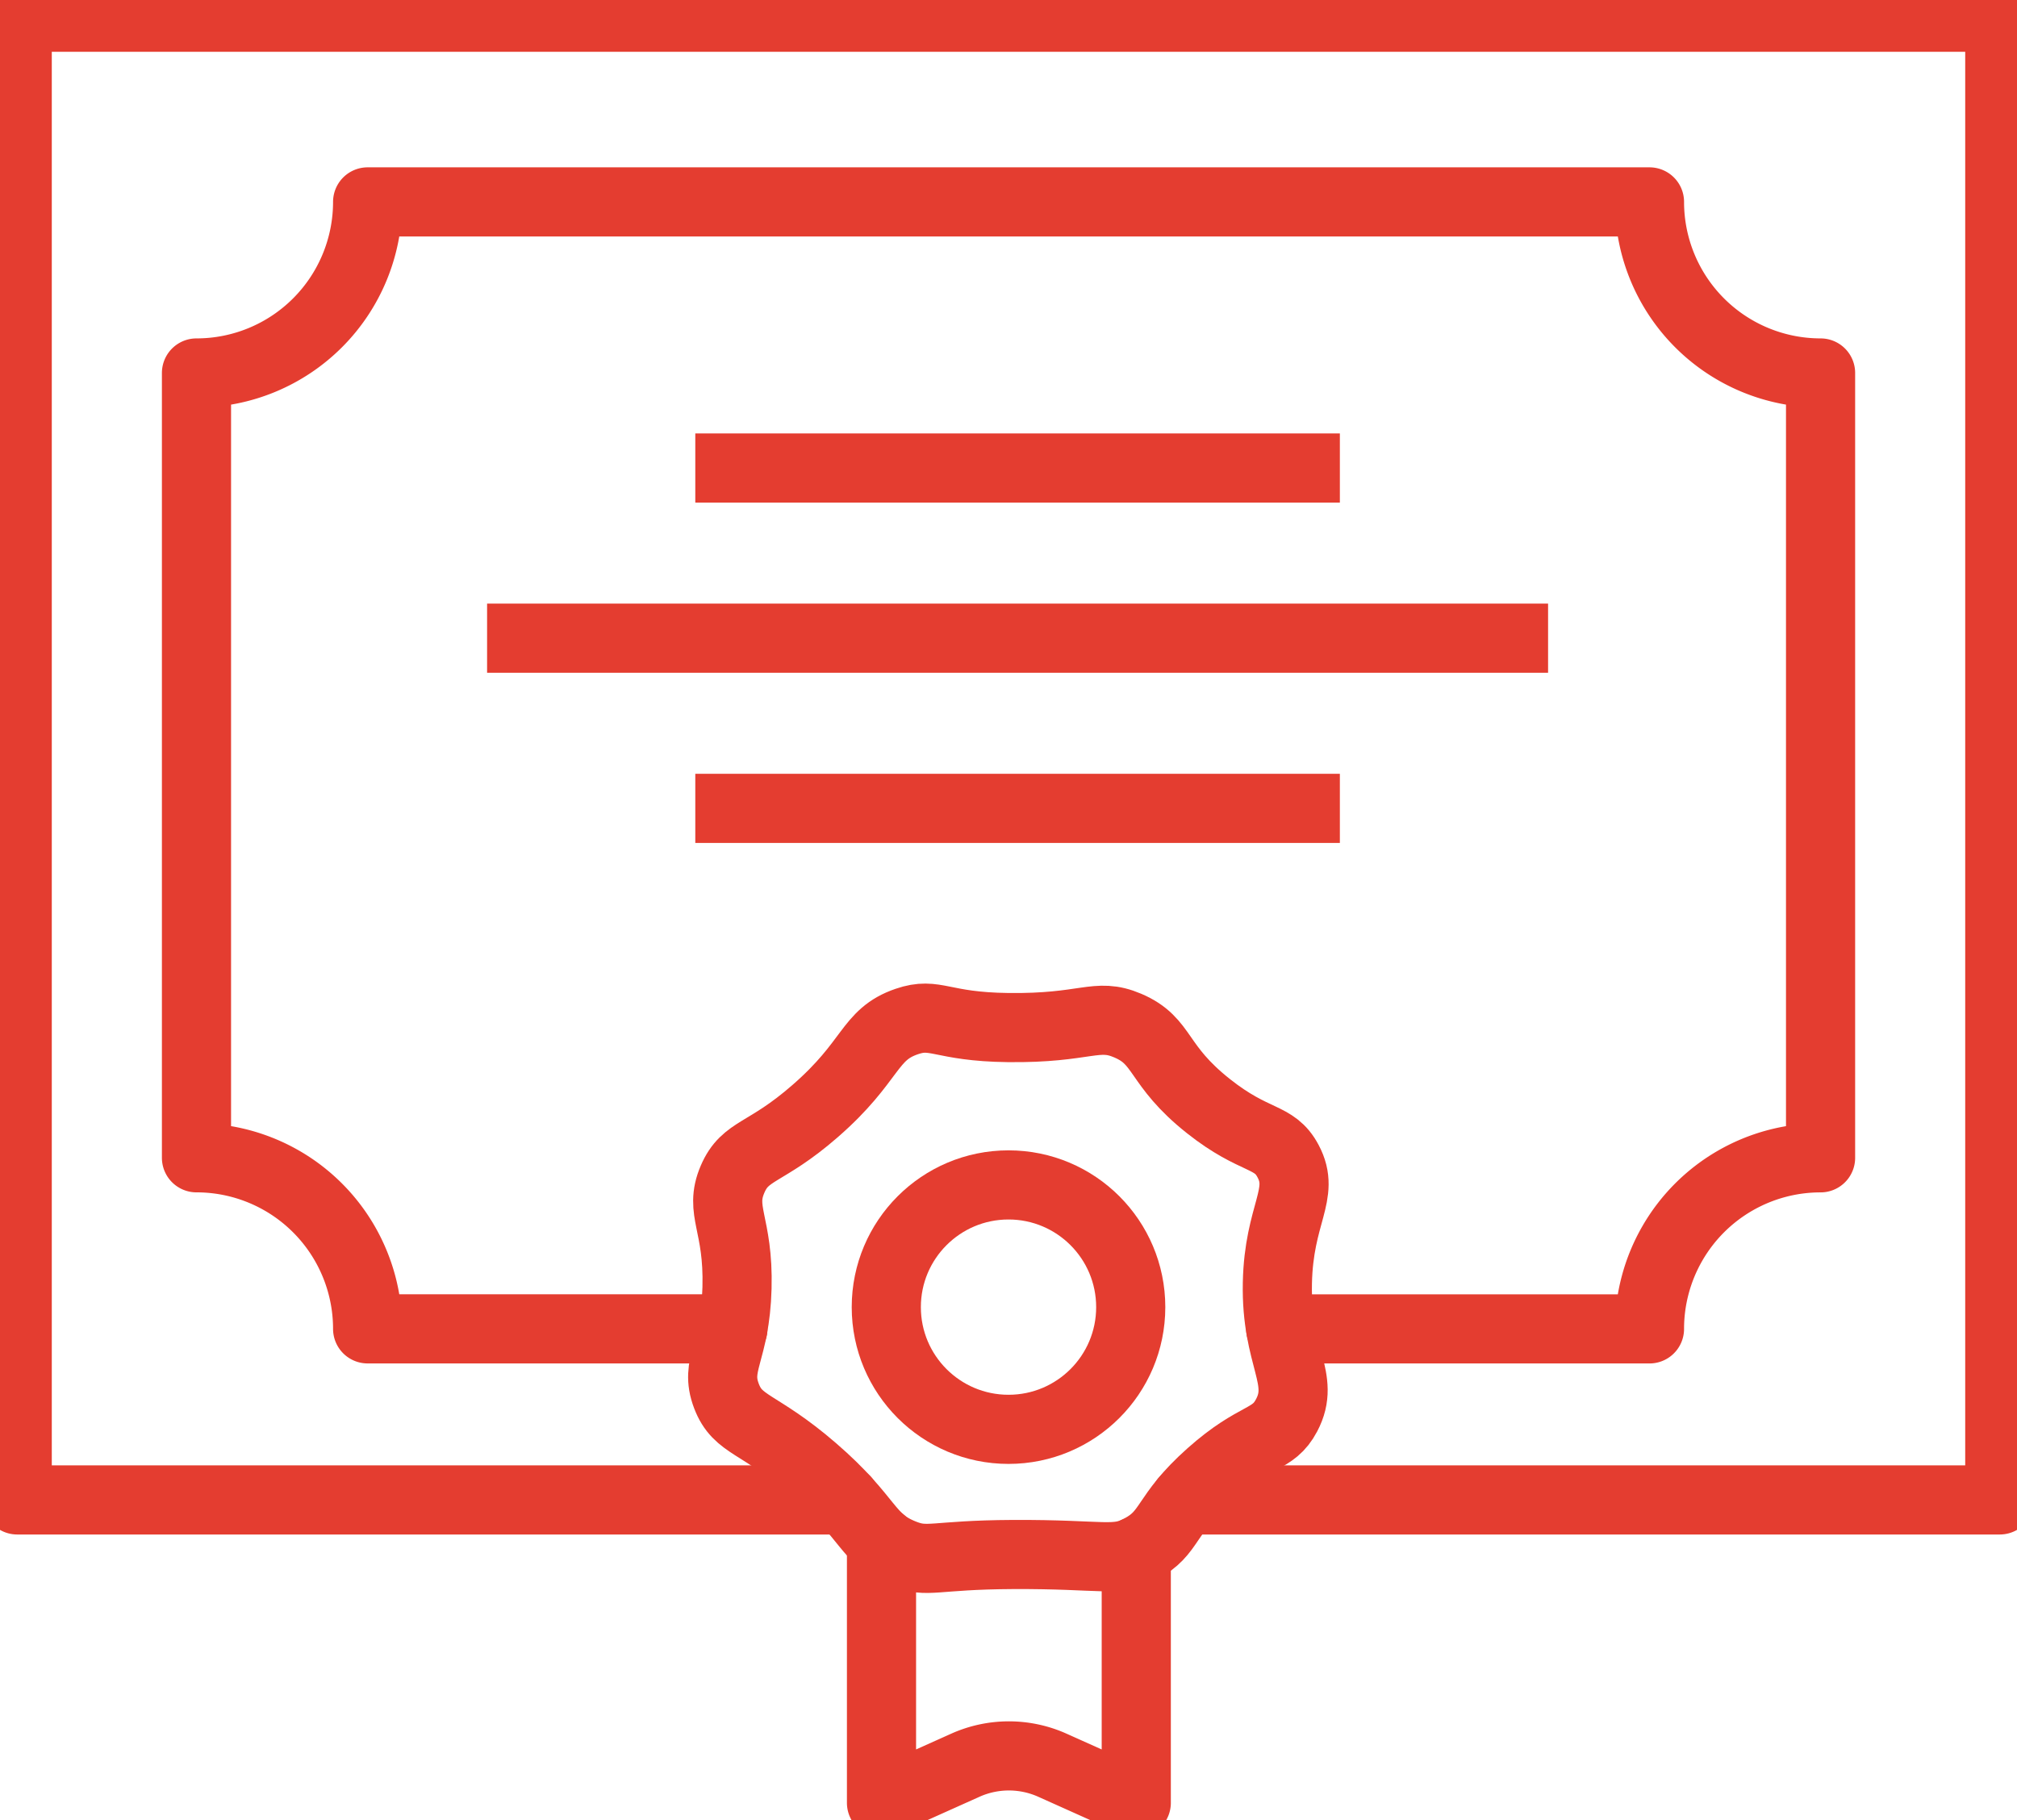 <svg id="deal-icon" xmlns="http://www.w3.org/2000/svg" xmlns:xlink="http://www.w3.org/1999/xlink" width="87.515" height="78.977" viewBox="0 0 87.515 78.977">
  <defs>
    <clipPath id="clip-path">
      <rect id="Rectangle_4168" data-name="Rectangle 4168" width="87.515" height="78.977" fill="none" stroke="#e43d30" stroke-width="3"/>
    </clipPath>
  </defs>
  <g id="Group_3697" data-name="Group 3697">
    <g id="Group_3696" data-name="Group 3696" clip-path="url(#clip-path)">
      <path id="Path_16185" data-name="Path 16185" d="M53.677,67.337H89.021V3H3V67.337H38.928" transform="translate(-2.253 -2.252)" fill="none" stroke="#e43d30" stroke-linecap="round" stroke-linejoin="round" stroke-width="3"/>
    </g>
  </g>
  <line id="Line_195" data-name="Line 195" x2="46.035" transform="translate(21.134 27.692)" fill="none" stroke="#e43d30" stroke-miterlimit="10" stroke-width="3"/>
  <line id="Line_196" data-name="Line 196" x2="27.967" transform="translate(30.168 35.077)" fill="none" stroke="#e43d30" stroke-miterlimit="10" stroke-width="3"/>
  <line id="Line_197" data-name="Line 197" x2="27.967" transform="translate(30.168 20.308)" fill="none" stroke="#e43d30" stroke-miterlimit="10" stroke-width="3"/>
  <g id="Group_3699" data-name="Group 3699">
    <g id="Group_3698" data-name="Group 3698" clip-path="url(#clip-path)">
      <path id="Path_16186" data-name="Path 16186" d="M57.484,84.058H41.635a7.423,7.423,0,0,0-7.426-7.423V42.58a7.425,7.425,0,0,0,7.426-7.423H97.253a7.424,7.424,0,0,0,7.423,7.423V76.636a7.422,7.422,0,0,0-7.423,7.423h-16" transform="translate(-25.684 -26.396)" fill="none" stroke="#e43d30" stroke-linecap="round" stroke-linejoin="round" stroke-width="3"/>
      <circle id="Ellipse_85" data-name="Ellipse 85" cx="5.303" cy="5.303" r="5.303" transform="translate(38.455 51.416)" fill="none" stroke="#e43d30" stroke-linecap="round" stroke-linejoin="round" stroke-width="3"/>
      <path id="Path_16187" data-name="Path 16187" d="M149.921,188.792c-.067,3.244,1.239,4.149.4,5.74-.6,1.135-1.318.784-3.307,2.555-2.028,1.807-1.687,2.536-3.04,3.251-1.1.583-1.548.215-5.534.234-3.469.017-3.674.391-4.747-.032-1.6-.631-1.408-1.511-3.9-3.663-2.381-2.06-3.279-1.877-3.776-3.183-.528-1.386.383-1.854.458-4.694.074-2.8-.788-3.326-.193-4.713.559-1.3,1.415-1.066,3.581-2.955,2.5-2.176,2.309-3.318,3.979-3.888,1.26-.43,1.47.227,4.387.263,3.422.043,3.829-.67,5.2-.085,1.582.674,1.232,1.7,3.508,3.5,2.012,1.594,2.844,1.238,3.447,2.38C151.151,184.937,149.983,185.768,149.921,188.792Z" transform="translate(-94.497 -133.119)" fill="none" stroke="#e43d30" stroke-linecap="round" stroke-linejoin="round" stroke-width="3"/>
      <path id="Path_16188" data-name="Path 16188" d="M164.538,268.791v10.921l-3.64-1.633a4.613,4.613,0,0,0-3.774,0l-3.64,1.633V268.355" transform="translate(-115.237 -201.483)" fill="none" stroke="#e43d30" stroke-linecap="round" stroke-linejoin="round" stroke-width="3"/>
    </g>
  </g>
</svg>
